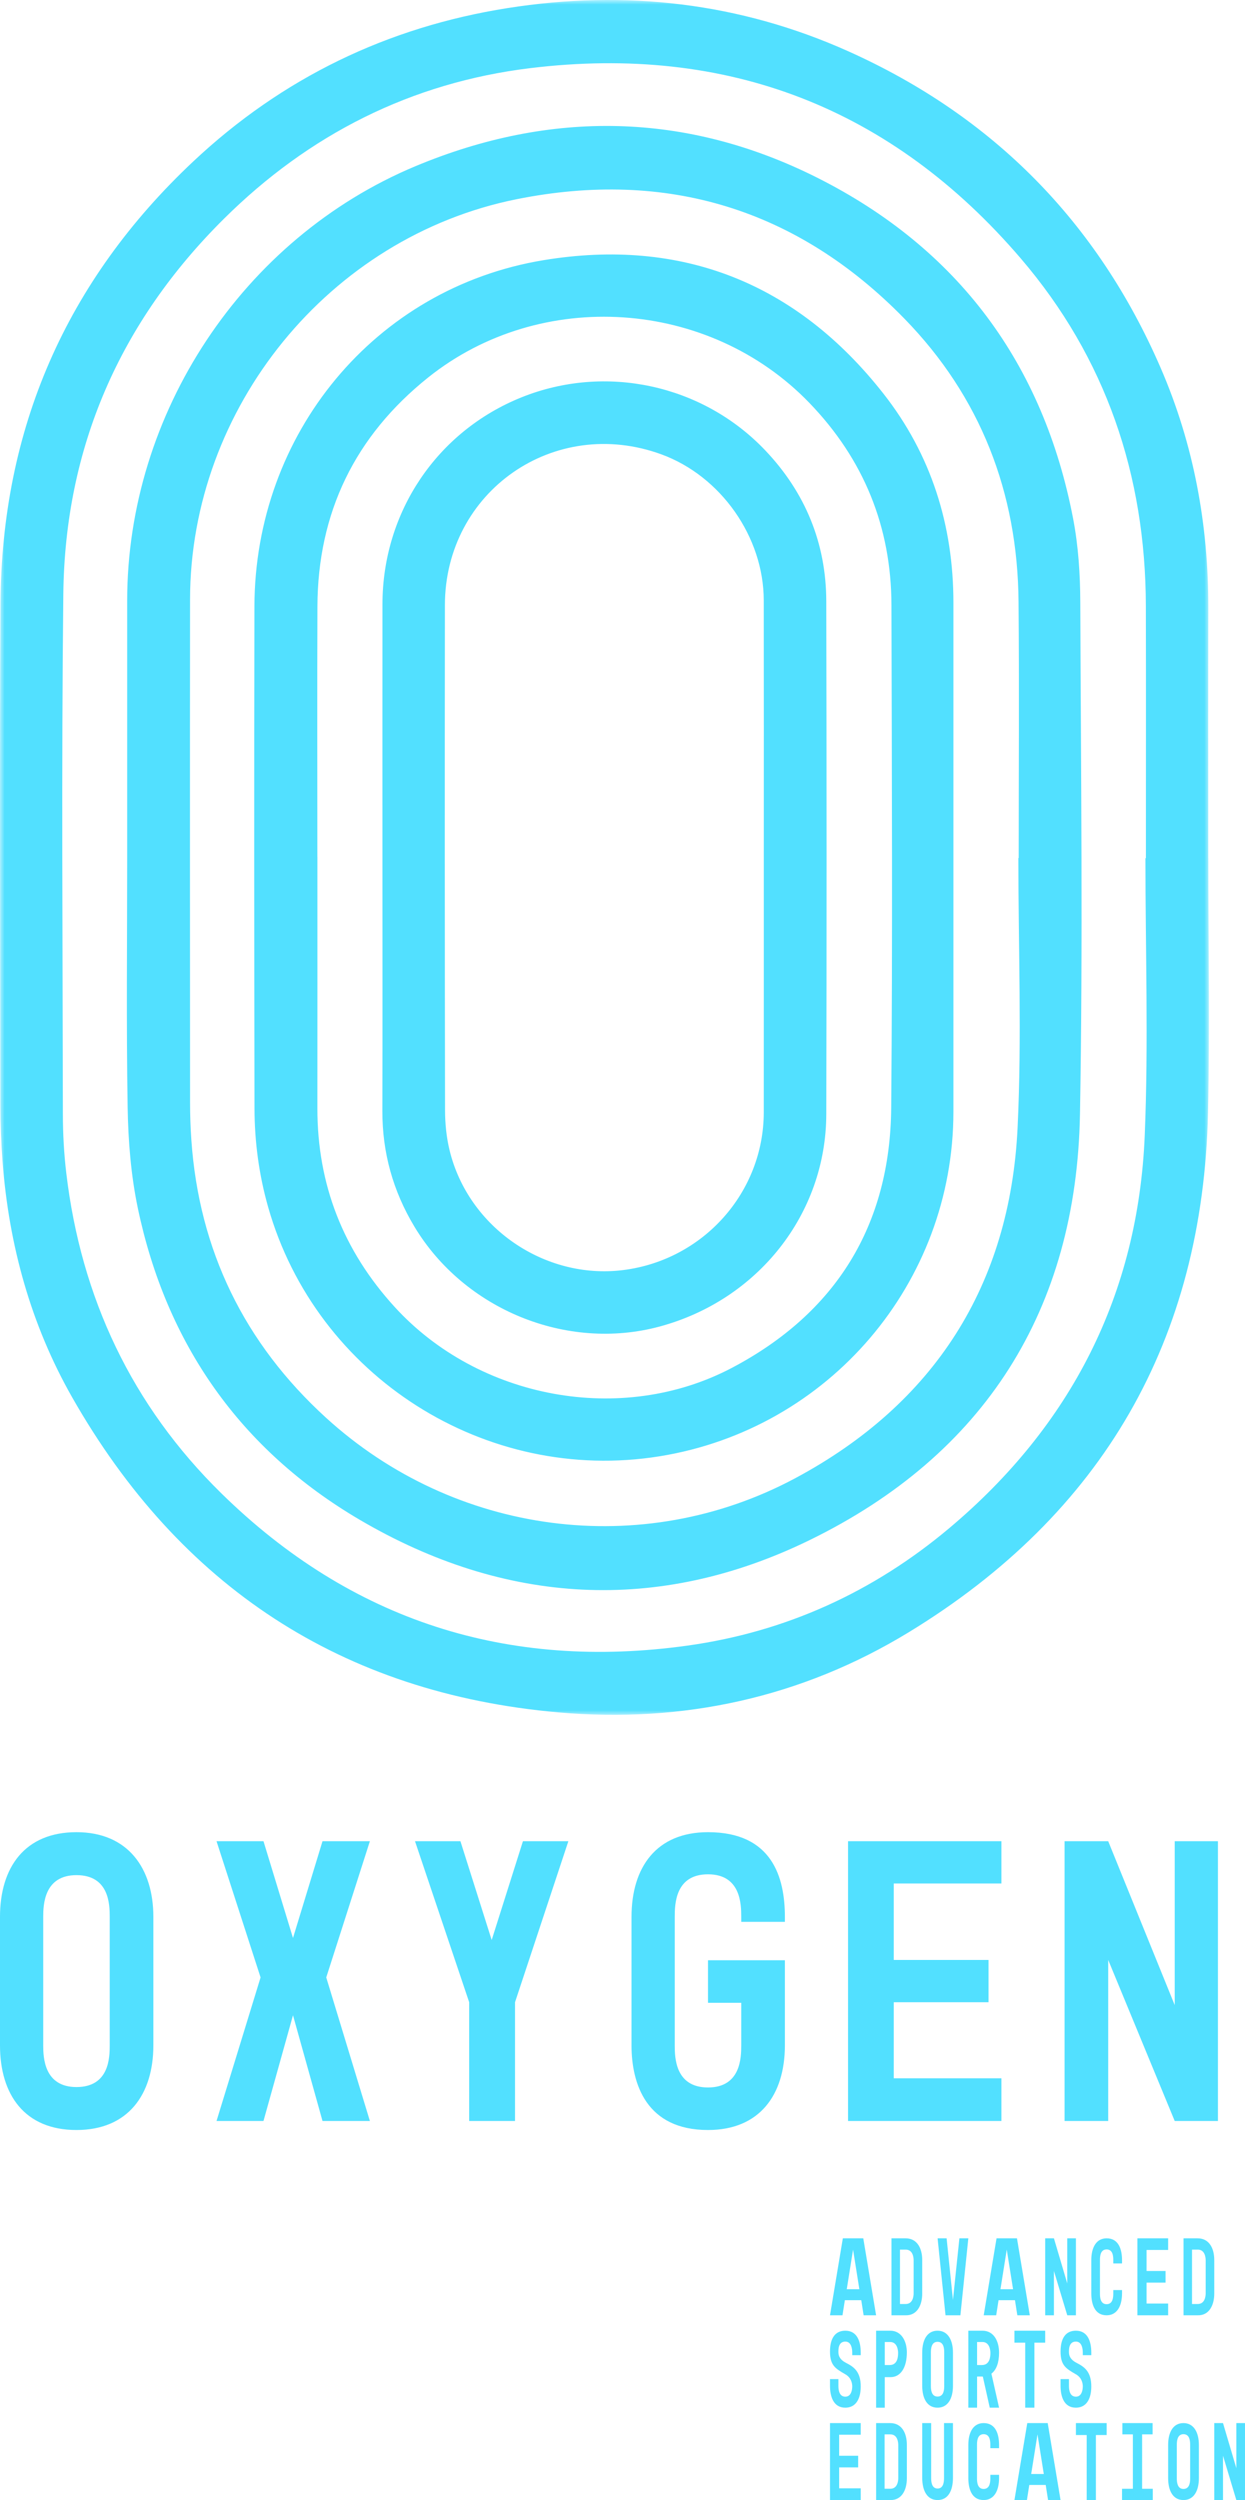 <svg xmlns="http://www.w3.org/2000/svg" xmlns:xlink="http://www.w3.org/1999/xlink" width="138" height="277" viewBox="0 0 138 277">
    <defs>
        <path id="n0m5c6eqxa" d="M0 0L134 0 134 190 0 190z"/>
    </defs>
    <g fill="none" fill-rule="evenodd">
        <g>
            <g>
                <g transform="translate(-121 -73) translate(121 73)">
                    <mask id="ngsv3nhwsb" fill="#fff">
                        <use xlink:href="#n0m5c6eqxa"/>
                    </mask>
                    <path fill="#52E0FF" d="M126.888 125.768c-.724 17.645-8.154 32.194-21.683 43.56-8.409 7.064-18.113 11.484-28.999 13-19.933 2.779-37.28-2.756-51.666-16.866-9.925-9.733-15.55-21.676-17.19-35.465-.259-2.168-.378-4.365-.381-6.55-.023-19.21-.165-38.423.05-57.632.18-16.225 6.267-30.133 17.798-41.57 9.42-9.344 20.75-15.087 33.953-16.695 21.84-2.659 40.096 4.409 54.383 21.092 9.428 11.009 13.822 24.011 13.858 38.478.023 9.323.005 18.645.005 27.967h-.052c0 10.228.342 20.47-.076 30.681zm7.041-30.714c0-9.21-.017-18.42.005-27.63.022-9.25-1.603-18.178-5.29-26.68-6.992-16.122-18.554-27.848-34.57-35.041C82.006.283 69.313-1.165 56.252.897 42.92 3.002 31.255 8.655 21.43 17.88 7.313 31.135.17 47.528.056 66.868c-.108 18.533-.03 37.067-.012 55.6.001 2.072.083 4.15.239 6.217.7 9.275 3.137 18.105 7.738 26.176 11.895 20.868 29.818 32.747 53.87 34.867 13.828 1.218 26.954-1.638 38.823-8.87 21.517-13.11 32.64-32.411 33.186-57.608.204-9.395.033-18.797.033-28.196h-.004zm-21.136 29.9c-.838 17.457-9.242 30.58-24.636 38.823-17.006 9.106-37.798 6.282-52.026-6.7-9.045-8.252-14.075-18.535-14.921-30.788-.094-1.354-.14-2.713-.142-4.07-.009-18.606-.021-37.213-.001-55.82.022-21.176 15.391-40.15 36.198-44.327 16.638-3.34 31.136 1.094 42.982 13.234 8.436 8.646 12.547 19.262 12.652 31.341.083 9.473.017 18.946.017 28.42h-.037c0 9.963.39 19.945-.086 29.886zm6.16-67.468c-3.287-17.171-12.767-29.953-28.353-37.789-14.51-7.294-29.543-7.549-44.548-1.284-19.152 7.997-31.955 27.4-31.955 48.144v28.422c0 9.248-.103 18.497.052 27.742.062 3.715.365 7.49 1.124 11.12 3.15 15.057 11.366 26.785 24.613 34.555 16.085 9.435 33.076 10.427 49.83 2.256 19.427-9.473 29.61-25.541 29.992-47.21.333-18.905.104-37.82.035-56.73-.012-3.079-.213-6.209-.79-9.226zm-20.168 65.252c-.11 13.037-6.135 22.758-17.68 28.828-12.208 6.417-28.053 3.43-37.35-6.75-5.706-6.247-8.585-13.57-8.575-22.03.01-9.284.002-18.57.002-27.855h-.004c0-9.247-.028-18.495.007-27.742.04-10.397 4.158-18.875 12.277-25.367 12.478-9.978 31.133-8.71 42.251 2.817 6.03 6.25 9.076 13.736 9.098 22.388.046 18.57.13 37.142-.026 55.711zM60.258 28.824c-18.74 3.086-32.015 19.263-32.056 38.37-.04 18.533-.027 37.067.008 55.6.007 3.707.493 7.367 1.514 10.955 5.336 18.763 24.1 30.712 43.39 27.603 18.774-3.025 32.56-19.181 32.566-38.166.003-9.4 0-18.798 0-28.197V66.793c.001-8.593-2.458-16.433-7.763-23.186-9.613-12.238-22.353-17.303-37.659-14.783zm24.404 66.217c-.001 9.399.004 18.797-.003 28.195-.006 8.876-6.7 16.376-15.592 17.486-8.688 1.085-17.148-4.712-19.23-13.257-.354-1.451-.505-2.986-.507-4.482-.033-18.646-.038-37.292-.015-55.938.015-12.616 12.144-21.037 24-16.701 6.583 2.407 11.33 9.145 11.342 16.162.017 9.512.005 19.024.005 28.535zM57.804 44.024c-9.373 3.769-15.4 12.72-15.41 22.913-.009 9.36-.002 18.722-.002 28.082 0 9.362.017 18.723-.008 28.084-.012 4.61 1.18 8.865 3.552 12.809 5.53 9.194 16.89 13.83 27.157 11.071 10.911-2.932 18.469-12.468 18.495-23.522.045-18.948.04-37.897-.001-56.845-.014-6.435-2.33-12.047-6.752-16.704-6.961-7.332-17.733-9.627-27.031-5.888z" mask="url(#ngsv3nhwsb)"/>
                </g>
                <path fill="#52E0FF" d="M12.162 212.382c0-1.34-.045-4.622-3.685-4.622-3.594 0-3.686 3.282-3.686 4.622v14.236c0 1.34.092 4.622 3.686 4.622 3.64 0 3.685-3.282 3.685-4.622v-14.236zm4.838 0v14.236C17 232.07 14.19 236 8.477 236 2.718 236 0 232.071 0 226.618v-14.236c0-5.5 2.764-9.382 8.477-9.382 5.713 0 8.523 4.02 8.523 9.382zM41 204L36.162 219.095 41 235 35.748 235 32.477 223.285 29.206 235 24 235 28.883 219.095 24 204 29.206 204 32.477 214.724 35.748 204zM63 204L57.087 221.843 57.087 235 52.005 235 52.005 221.843 46 204 51.035 204 54.5 214.949 57.965 204zM82.162 221.903h-3.685v-4.714H87v9.429c0 5.5-2.81 9.382-8.523 9.382-6.818 0-8.477-5.084-8.477-9.382v-14.236c0-5.5 2.764-9.382 8.477-9.382 7.14 0 8.523 5.038 8.523 9.382v.555h-4.838v-.555c0-1.386-.045-4.714-3.685-4.714s-3.686 3.328-3.686 4.714v14.236c0 1.34.046 4.668 3.686 4.668s3.685-3.327 3.685-4.668v-4.715zM94 235L94 204 111 204 111 208.686 99.068 208.686 99.068 217.157 109.572 217.157 109.572 221.843 99.068 221.843 99.068 230.269 111 230.269 111 235zM130.209 235L122.837 217.157 122.837 235 118 235 118 204 122.837 204 130.209 222.159 130.209 204 135 204 135 235z" transform="translate(-121 -73) translate(121 73)"/>
                <g fill="#52E0FF">
                    <path d="M1.858 5.64h1.396l-.698-4.388-.698 4.389zm1.87 2.89l-.263-1.674H1.647L1.383 8.53H0L1.423 0h2.266L5.11 8.53H3.728zM7.757 7.277h.637c.775 0 .877-.83.877-1.178V2.442c0-.36-.102-1.19-.877-1.19h-.637v6.025zM6.815 0h1.56c1.302 0 1.847 1.128 1.847 2.405v3.731c0 1.24-.545 2.43-1.847 2.393h-1.56V0zM14.343 0L15.333 0 14.453 8.529 12.805 8.529 11.926 0 12.926 0 13.629 6.831zM18.895 5.64h1.396l-.698-4.388-.698 4.389zm1.87 2.89l-.263-1.674h-1.818L18.42 8.53h-1.383L18.46 0h2.265l1.423 8.53h-1.383zM26.299 8.529L24.821 3.62 24.821 8.529 23.852 8.529 23.852 0 24.821 0 26.299 4.997 26.299 0 27.259 0 27.259 8.529zM32.37 6.104c0 1.41-.563 2.425-1.708 2.425-1.367 0-1.699-1.314-1.699-2.425V2.425c0-1.421.554-2.425 1.699-2.425 1.376 0 1.708 1.302 1.708 2.425v.358h-.97v-.358c0-.347-.009-1.195-.738-1.195-.73 0-.739.848-.739 1.195v3.68c0 .346.01 1.194.739 1.194.73 0 .739-.848.739-1.195v-.37h.97v.37zM34.074 8.529L34.074 0 37.481 0 37.481 1.29 35.09 1.29 35.09 3.62 37.195 3.62 37.195 4.909 35.09 4.909 35.09 7.228 37.481 7.228 37.481 8.529zM40.127 7.277h.637c.776 0 .877-.83.877-1.178V2.442c0-.36-.101-1.19-.877-1.19h-.637v6.025zM39.185 0h1.56c1.302 0 1.848 1.128 1.848 2.405v3.731c0 1.24-.546 2.43-1.847 2.393h-1.56V0zM.932 16.34c0 .394.056 1.206.767 1.206.693 0 .766-.848.766-1.135 0-.334-.101-.979-.794-1.362C.573 14.417 0 14.058 0 12.541c0-1.433.545-2.306 1.699-2.306 1.376 0 1.708 1.302 1.708 2.426v.286h-.942v-.286c0-.36-.073-1.22-.766-1.22-.813 0-.767.933-.767 1.184 0 .394.167.836.86 1.182.812.418 1.615.932 1.615 2.604 0 1.41-.563 2.354-1.708 2.354C.332 18.765 0 17.45 0 16.339v-.74h.932v.74zM6.071 14.041h.545c.914 0 .933-1.004.933-1.363 0-.298-.102-1.19-.877-1.19h-.6v2.553zm.6-3.806c1.303 0 1.848 1.24 1.848 2.405 0 1.723-.72 2.74-1.792 2.74h-.656v3.385h-.96v-8.53h1.56zM12.66 12.66c0-.346-.01-1.194-.739-1.194-.72 0-.738.848-.738 1.195v3.678c0 .347.018 1.195.738 1.195.73 0 .739-.848.739-1.195v-3.678zm.97 0v3.68c0 1.41-.564 2.425-1.709 2.425-1.154 0-1.699-1.016-1.699-2.426v-3.678c0-1.422.554-2.426 1.7-2.426 1.144 0 1.708 1.04 1.708 2.426zM16.838 14.041c.887 0 .942-.941.942-1.339 0-.36-.12-1.215-.886-1.215h-.591v2.554h.535zm1.053.955l.85 3.769h-1.034l-.767-3.447c-.25-.012-.453 0-.637 0v3.447h-.97v-8.53h1.56c1.303 0 1.848 1.215 1.848 2.443 0 1.103-.305 1.909-.85 2.318zM21.638 11.562L20.444 11.562 20.444 10.235 23.852 10.235 23.852 11.562 22.658 11.562 22.658 18.765 21.638 18.765zM26.488 16.34c0 .394.056 1.206.767 1.206.692 0 .766-.848.766-1.135 0-.334-.101-.979-.794-1.362-1.099-.632-1.671-.991-1.671-2.508 0-1.433.544-2.306 1.699-2.306 1.375 0 1.708 1.302 1.708 2.426v.286h-.942v-.286c0-.36-.074-1.22-.766-1.22-.813 0-.767.933-.767 1.184 0 .394.166.836.859 1.182.812.418 1.616.932 1.616 2.604 0 1.41-.563 2.354-1.708 2.354-1.367 0-1.7-1.315-1.7-2.426v-.74h.933v.74zM0 29L0 20.471 3.407 20.471 3.407 21.76 1.016 21.76 1.016 24.09 3.122 24.09 3.122 25.38 1.016 25.38 1.016 27.698 3.407 27.698 3.407 29zM6.053 27.747h.637c.776 0 .877-.83.877-1.177v-3.658c0-.359-.101-1.19-.877-1.19h-.637v6.025zm-.942-7.276h1.56c1.302 0 1.848 1.127 1.848 2.404v3.732c0 1.24-.546 2.43-1.847 2.392h-1.56v-8.528zM11.213 20.47v6.06c0 .352.018 1.193.713 1.193.694 0 .713-.84.713-1.193v-6.06h.99v6.06c0 1.448-.546 2.47-1.703 2.47-1.158 0-1.704-1.034-1.704-2.47v-6.06h.99zM18.74 26.575c0 1.41-.563 2.425-1.708 2.425-1.367 0-1.699-1.314-1.699-2.425v-3.68c0-1.42.554-2.424 1.7-2.424 1.375 0 1.708 1.302 1.708 2.425v.358h-.97v-.358c0-.347-.01-1.195-.739-1.195-.73 0-.738.848-.738 1.195v3.679c0 .346.009 1.195.738 1.195.73 0 .739-.849.739-1.195v-.37h.97v.37zM22.302 26.111h1.396L23 21.723l-.698 4.388zM24.172 29l-.262-1.673H22.09L21.828 29h-1.384l1.423-8.53h2.266L25.556 29h-1.384zM28.453 21.797L27.259 21.797 27.259 20.471 30.667 20.471 30.667 21.797 29.472 21.797 29.472 29 28.453 29zM35.778 27.748L35.778 29 32.37 29 32.37 27.748 33.571 27.748 33.571 21.722 32.407 21.722 32.407 20.471 35.759 20.471 35.759 21.722 34.596 21.722 34.596 27.748zM39.92 22.896c0-.347-.01-1.195-.74-1.195-.72 0-.738.848-.738 1.195v3.679c0 .346.018 1.195.738 1.195.73 0 .74-.849.74-1.195v-3.68zm.969 0v3.679c0 1.41-.564 2.425-1.709 2.425-1.154 0-1.699-1.015-1.699-2.425v-3.68c0-1.42.554-2.424 1.7-2.424 1.144 0 1.708 1.039 1.708 2.425zM45.04 29L43.562 24.09 43.562 29 42.593 29 42.593 20.471 43.562 20.471 45.04 25.467 45.04 20.471 46 20.471 46 29z" transform="translate(-121 -73) translate(121 73) translate(92 248)"/>
                </g>
            </g>
        </g>
    </g>
</svg>
